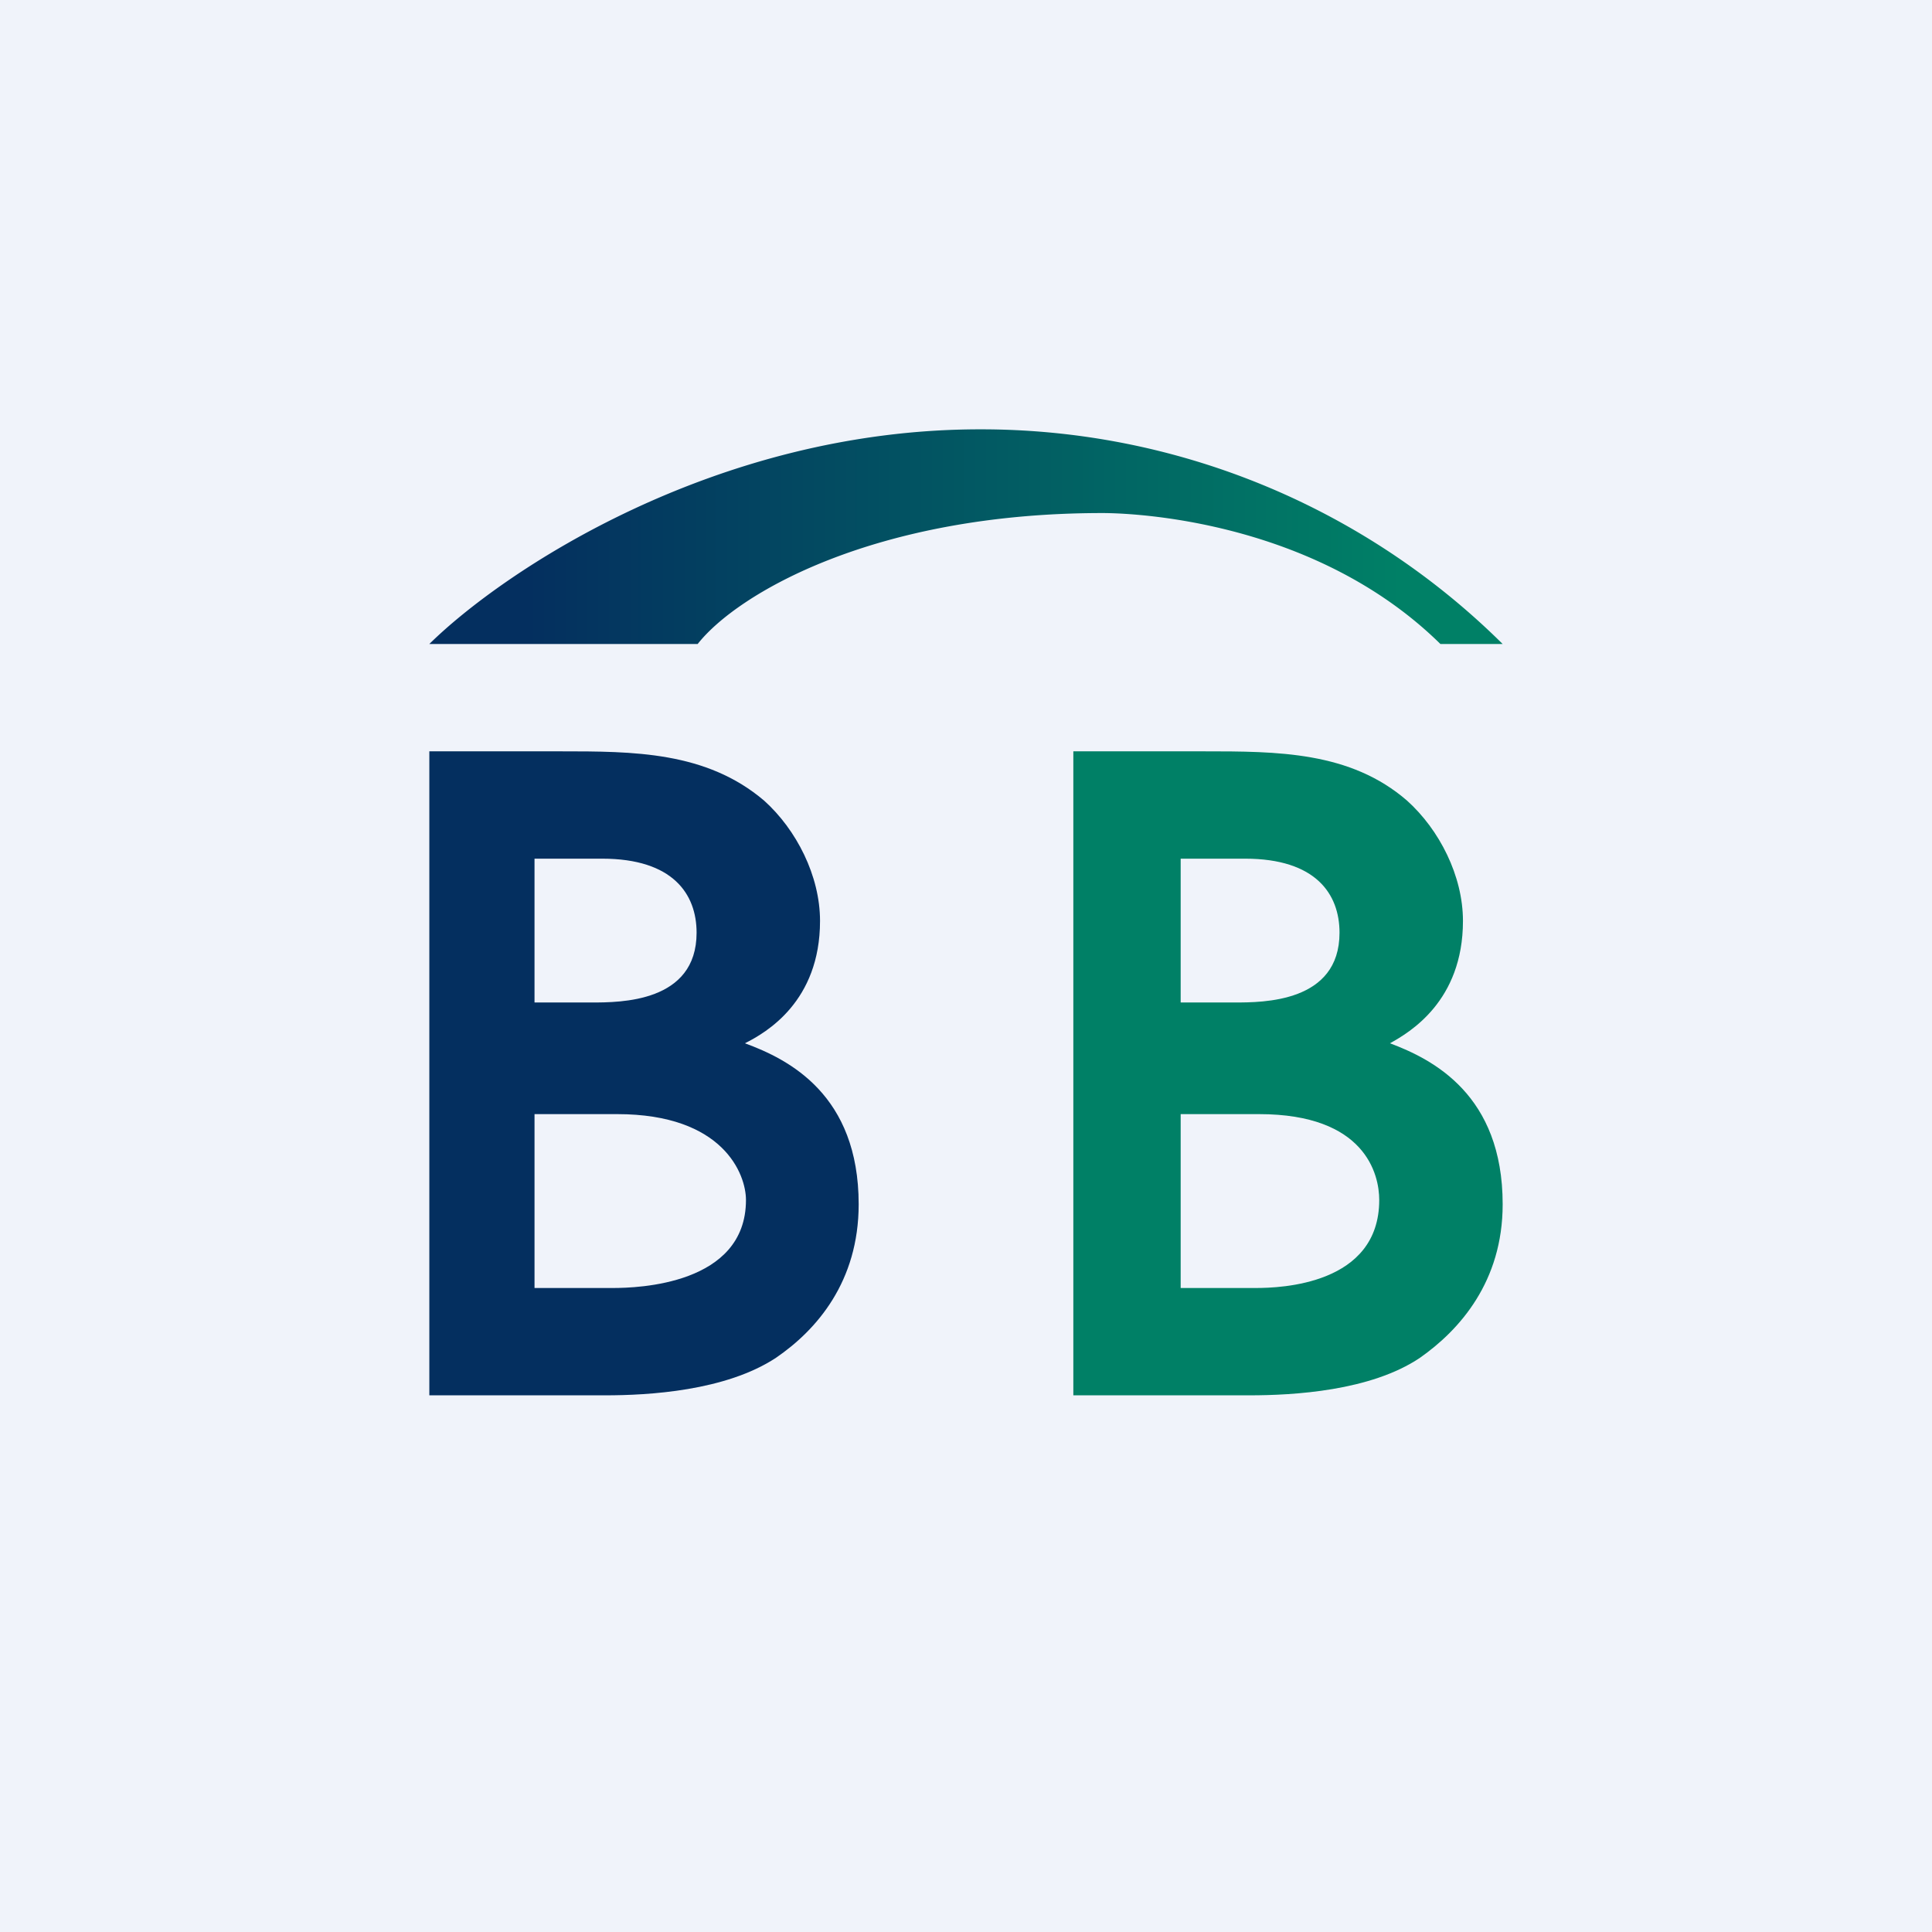 <!-- by TradingView --><svg width="18" height="18" viewBox="0 0 18 18" xmlns="http://www.w3.org/2000/svg"><path fill="#F0F3FA" d="M0 0h18v18H0z"/><path d="M4.98 12h.73c.23 0 1.24-.03 1.24-.82 0-.24-.21-.8-1.2-.8h-.77V12Zm0-2.66h.53c.27 0 .98 0 .98-.65 0-.36-.22-.69-.88-.69h-.63v1.34ZM4 7h1.22c.68 0 1.36 0 1.9.46.3.27.52.7.52 1.12 0 .75-.5 1.04-.7 1.14.41.15 1.06.48 1.06 1.5 0 .72-.39 1.17-.77 1.43-.47.31-1.19.35-1.59.35H4V7Z" fill="#042F5F"/><path d="M11 12h.7c.23 0 1.15-.03 1.15-.82 0-.24-.13-.8-1.12-.8H11V12Zm.5-2.66c.27 0 .98 0 .98-.65 0-.36-.22-.69-.88-.69H11v1.34h.5ZM10 7h1.21c.69 0 1.37 0 1.9.46.3.27.52.7.52 1.12 0 .75-.5 1.04-.68 1.14.4.15 1.05.48 1.05 1.5 0 .72-.4 1.17-.77 1.43-.46.31-1.18.35-1.59.35H10V7Z" fill="#008066"/><path d="M6.5 6H4c.68-.67 2.65-2 5.13-2A6.9 6.9 0 0 1 14 6h-.58c-1.24-1.22-3.05-1.22-3.15-1.22-2.12 0-3.4.75-3.77 1.22Z" fill="url(#atxwykycf)"/><defs><linearGradient id="atxwykycf" x1="4.92" y1="5.44" x2="13.76" y2="5.44" gradientUnits="userSpaceOnUse"><stop stop-color="#042F5F"/><stop offset=".92" stop-color="#008066"/></linearGradient></defs></svg>